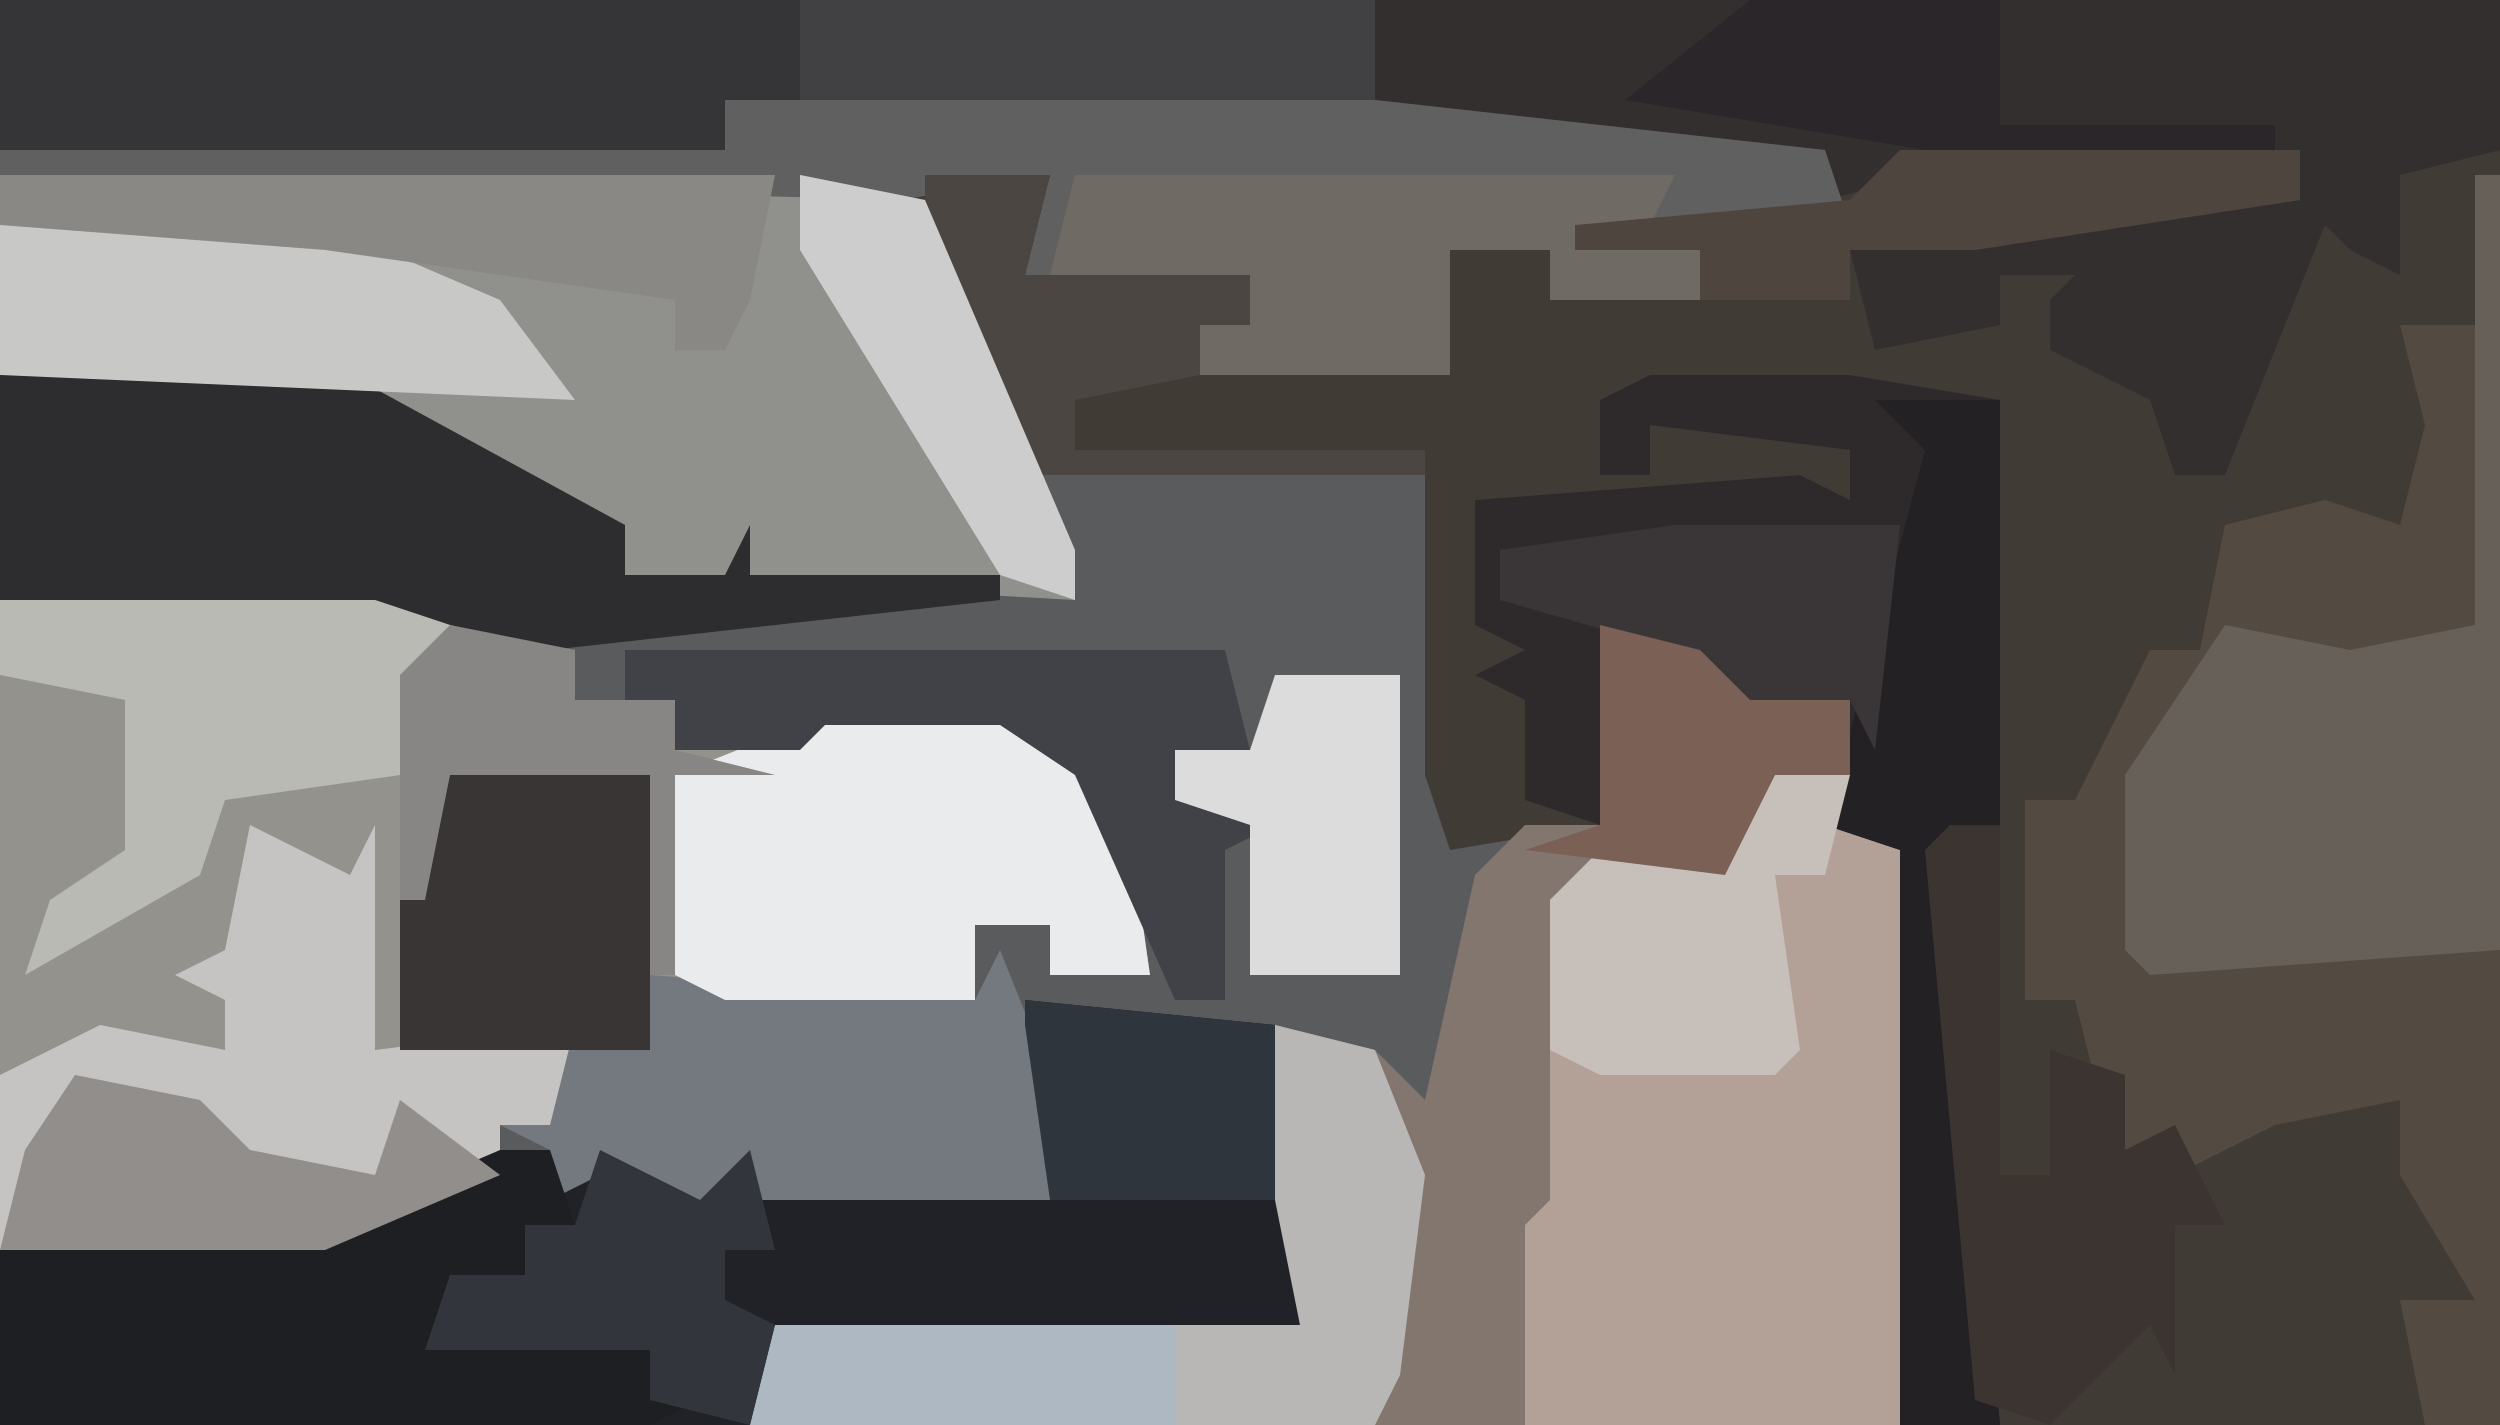 <?xml version="1.0" encoding="UTF-8"?>
<svg version="1.1" xmlns="http://www.w3.org/2000/svg" width="100" height="57">
<path d="M0,0 L100,0 L100,57 L0,57 Z " fill="#5A5B5D" transform="translate(0,0)"/>
<path d="M0,0 L100,0 L100,57 L76,57 L76,34 L73,33 L74,28 L70,28 L69,31 L67,26 L64,25 L64,33 L58,34 L57,31 L57,19 L41,19 L36,8 L0,7 Z " fill="#413B36" transform="translate(0,0)"/>
<path d="M0,0 L15,0 L22,1 L23,4 L27,4 L27,6 L33,4 L40,4 L45,8 L46,15 L42,15 L42,13 L39,13 L39,16 L29,16 L26,15 L26,7 L18,7 L16,18 L23,17 L22,21 L20,21 L20,23 L13,26 L0,26 Z " fill="#93928C" transform="translate(0,24)"/>
<path d="M0,0 L100,0 L100,6 L96,7 L96,11 L94,10 L93,9 L89,19 L87,19 L86,16 L82,14 L82,12 L83,11 L80,11 L80,13 L75,14 L74,10 L92,8 L92,6 L77,7 L73,8 L73,6 L62,6 L55,5 L29,4 L29,6 L0,6 Z M81,14 Z " fill="#342F2F" transform="translate(0,0)"/>
<path d="M0,0 L4,1 L6,3 L10,3 L10,8 L12,9 L12,32 L-34,32 L-33,28 L-12,28 L-13,23 L-13,16 L-9,17 L-7,19 L-5,10 L-3,8 L0,8 Z " fill="#83766E" transform="translate(64,25)"/>
<path d="M0,0 L36,0 L41,10 L43,17 L25,16 L25,14 L19,12 L14,9 L0,8 Z " fill="#90908C" transform="translate(0,7)"/>
<path d="M0,0 L1,0 L1,50 L-2,50 L-3,45 L0,45 L-3,40 L-3,37 L-8,38 L-14,41 L-16,33 L-18,33 L-18,25 L-16,25 L-13,19 L-11,19 L-10,14 L-6,13 L-3,14 L-2,10 L-3,6 L0,6 Z " fill="#534A41" transform="translate(99,7)"/>
<path d="M0,0 L10,1 L11,13 L-10,13 L-11,17 L-41,17 L-41,10 L-28,9 L-19,6 L-15,7 L-13,8 L-11,6 L-11,8 L1,8 L0,1 Z " fill="#212227" transform="translate(41,40)"/>
<path d="M0,0 L3,0 L3,2 L5,3 L5,26 L-10,26 L-10,18 L-9,17 L-9,5 L-7,3 L-2,3 Z " fill="#B3A097" transform="translate(71,31)"/>
<path d="M0,0 L8,0 L14,1 L14,18 L12,19 L14,42 L10,42 L10,19 L7,18 L8,13 L4,13 L3,16 L1,11 L-2,10 L-2,18 L-5,17 L-5,13 L-7,12 L-5,11 L-7,10 L-7,5 L6,4 L8,5 L8,3 L0,2 L0,4 L-2,4 L-2,1 Z " fill="#2E2A2C" transform="translate(66,15)"/>
<path d="M0,0 L26,0 L44,2 L45,5 L39,6 L39,8 L33,8 L33,6 L29,6 L29,11 L19,11 L19,9 L21,9 L21,7 L12,7 L13,3 L7,4 L-29,3 L-29,2 L0,2 Z " fill="#616060" transform="translate(29,4)"/>
<path d="M0,0 L55,0 L55,4 L29,4 L29,6 L0,6 Z " fill="#353537" transform="translate(0,0)"/>
<path d="M0,0 L8,0 L8,8 L21,9 L22,7 L24,12 L24,17 L12,17 L10,18 L6,16 L4,17 L4,15 L2,14 L4,14 L5,10 L-2,11 L-2,5 Z " fill="#747980" transform="translate(18,31)"/>
<path d="M0,0 L14,0 L25,6 L25,8 L29,8 L30,6 L30,8 L40,8 L40,9 L22,11 L0,9 Z " fill="#2D2D2F" transform="translate(0,15)"/>
<path d="M0,0 L4,2 L5,0 L5,9 L13,8 L12,12 L10,12 L10,14 L3,17 L-10,17 L-10,10 L-6,8 L-1,9 L-1,7 L-3,6 L-1,5 Z " fill="#C5C4C2" transform="translate(10,33)"/>
<path d="M0,0 L1,0 L1,31 L-13,32 L-14,31 L-14,24 L-10,18 L-5,19 L0,18 Z " fill="#666059" transform="translate(99,7)"/>
<path d="M0,0 L2,0 L3,3 L1,3 L1,5 L-2,6 L-3,8 L3,7 L6,8 L6,6 L3,5 L7,5 L8,10 L6,11 L-20,11 L-20,4 L-7,3 Z " fill="#1E1F23" transform="translate(20,46)"/>
<path d="M0,0 L7,0 L12,4 L13,11 L9,11 L9,9 L6,9 L6,12 L-4,12 L-6,11 L-6,3 L-1,1 Z " fill="#EAEBEC" transform="translate(33,28)"/>
<path d="M0,0 L4,1 L6,6 L5,14 L4,16 L-21,16 L-20,12 L1,12 L0,7 Z " fill="#B8B7B6" transform="translate(51,41)"/>
<path d="M0,0 L5,0 L5,17 L3,18 L5,41 L1,41 L1,18 L-2,17 L2,2 Z " fill="#232123" transform="translate(75,16)"/>
<path d="M0,0 L24,0 L23,2 L25,3 L25,5 L19,5 L19,3 L15,3 L15,8 L5,8 L5,6 L7,6 L7,4 L-1,4 Z " fill="#706A64" transform="translate(43,7)"/>
<path d="M0,0 L15,0 L21,2 L21,3 L16,3 L16,7 L9,8 L8,11 L1,15 L2,12 L5,10 L5,4 L0,3 Z " fill="#BABAB5" transform="translate(0,24)"/>
<path d="M0,0 L13,0 L20,3 L23,7 L0,6 Z " fill="#C8C8C6" transform="translate(0,9)"/>
<path d="M0,0 L24,0 L25,4 L29,5 L22,4 L22,6 L26,7 L24,8 L24,14 L22,14 L18,5 L15,3 L8,3 L7,4 L2,4 L2,2 L0,2 Z " fill="#404247" transform="translate(25,26)"/>
<path d="M0,0 L2,0 L2,14 L4,14 L4,9 L7,10 L7,13 L9,12 L11,16 L9,16 L9,22 L8,20 L4,24 L1,23 L-1,1 Z " fill="#3B3431" transform="translate(78,33)"/>
<path d="M0,0 L31,0 L30,5 L29,7 L27,7 L27,5 L13,3 L0,2 Z " fill="#898885" transform="translate(0,7)"/>
<path d="M0,0 L8,0 L8,11 L-2,11 L-2,5 Z " fill="#393535" transform="translate(18,31)"/>
<path d="M0,0 L23,0 L23,4 L0,4 Z " fill="#414043" transform="translate(32,0)"/>
<path d="M0,0 L3,0 L2,4 L0,4 L1,11 L0,12 L-7,12 L-9,11 L-9,5 L-7,3 L-2,3 Z " fill="#C7BFB9" transform="translate(71,31)"/>
<path d="M0,0 L9,0 L8,9 L7,7 L3,7 L2,10 L0,5 L-7,3 L-7,1 Z " fill="#3A3637" transform="translate(67,21)"/>
<path d="M0,0 L5,0 L4,4 L13,4 L13,6 L11,6 L11,8 L6,9 L6,11 L20,11 L20,12 L4,12 L0,3 Z " fill="#4C4642" transform="translate(37,7)"/>
<path d="M0,0 L10,0 L10,5 L21,5 L21,6 L7,6 L-5,4 Z " fill="#2A2629" transform="translate(70,0)"/>
<path d="M0,0 L16,0 L16,2 L3,4 L-2,4 L-2,6 L-8,6 L-8,4 L-13,4 L-13,3 L-2,2 Z " fill="#4D453E" transform="translate(76,6)"/>
<path d="M0,0 L5,1 L7,3 L12,4 L13,1 L17,4 L10,7 L-3,7 L-2,3 Z " fill="#918E8B" transform="translate(3,43)"/>
<path d="M0,0 L5,0 L5,12 L-1,12 L-1,6 L-4,5 L-4,3 L-1,3 Z " fill="#DDDCDC" transform="translate(51,27)"/>
<path d="M0,0 L10,1 L10,8 L1,8 L0,1 Z " fill="#2F353D" transform="translate(41,40)"/>
<path d="M0,0 L16,0 L16,4 L-1,4 Z " fill="#AEB8C2" transform="translate(31,53)"/>
<path d="M0,0 L4,2 L6,0 L7,4 L5,4 L5,6 L7,7 L6,11 L2,10 L2,8 L-7,8 L-6,5 L-3,5 L-3,3 L-1,3 Z " fill="#32363C" transform="translate(24,46)"/>
<path d="M0,0 L4,1 L6,3 L10,3 L10,6 L7,6 L5,10 L-3,9 L0,8 Z " fill="#7A6055" transform="translate(64,25)"/>
<path d="M0,0 L5,1 L5,3 L9,3 L9,5 L13,6 L9,6 L9,14 L8,14 L8,6 L0,6 L-1,11 L-2,11 L-2,2 Z " fill="#878684" transform="translate(18,25)"/>
<path d="M0,0 L5,1 L11,15 L11,17 L8,16 L0,3 Z " fill="#CCCDCC" transform="translate(32,7)"/>
</svg>
